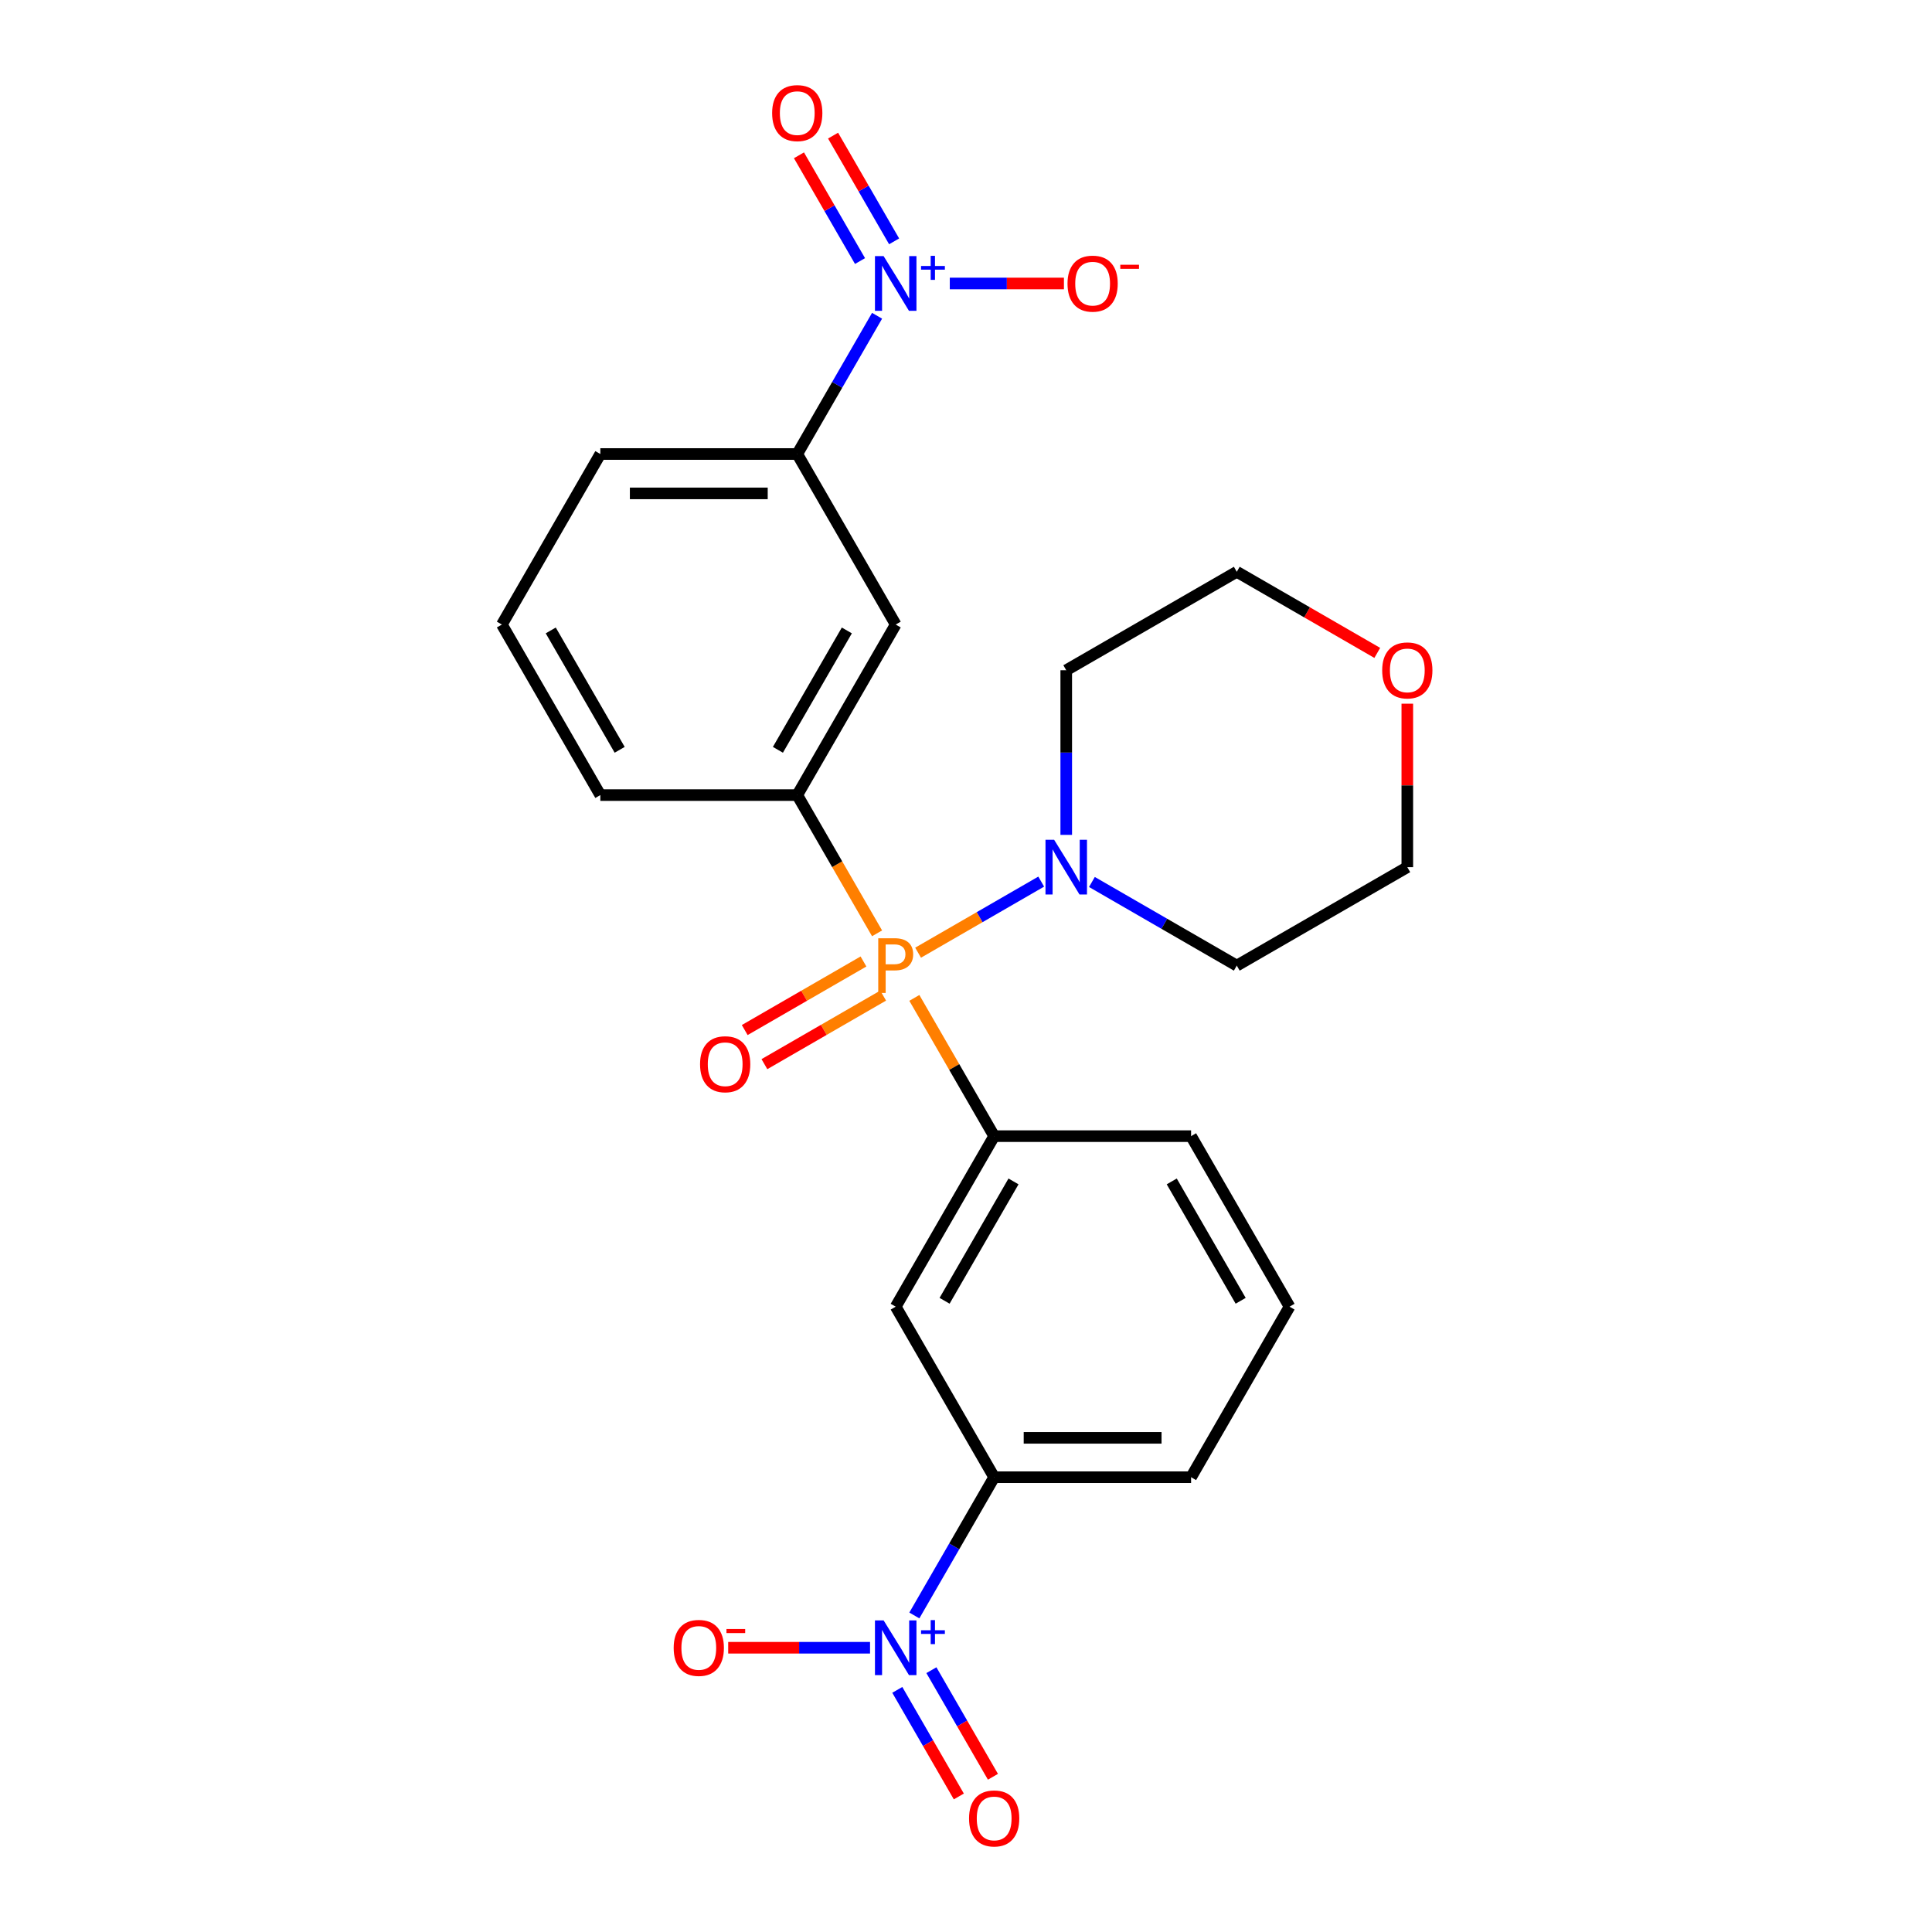 <?xml version='1.0' encoding='iso-8859-1'?>
<svg version='1.1' baseProfile='full'
              xmlns='http://www.w3.org/2000/svg'
                      xmlns:rdkit='http://www.rdkit.org/xml'
                      xmlns:xlink='http://www.w3.org/1999/xlink'
                  xml:space='preserve'
width='1000px' height='1000px' viewBox='0 0 1000 1000'>
<!-- END OF HEADER -->
<rect style='opacity:1.0;fill:#FFFFFF;stroke:none' width='1000' height='1000' x='0' y='0'> </rect>
<path class='bond-2' d='M 473.263,516.508 L 493.921,552.288' style='fill:none;fill-rule:evenodd;stroke:#FF7F00;stroke-width:6px;stroke-linecap:butt;stroke-linejoin:miter;stroke-opacity:1' />
<path class='bond-2' d='M 493.921,552.288 L 514.578,588.068' style='fill:none;fill-rule:evenodd;stroke:#000000;stroke-width:6px;stroke-linecap:butt;stroke-linejoin:miter;stroke-opacity:1' />
<path class='bond-3' d='M 453.971,483.092 L 433.313,447.312' style='fill:none;fill-rule:evenodd;stroke:#FF7F00;stroke-width:6px;stroke-linecap:butt;stroke-linejoin:miter;stroke-opacity:1' />
<path class='bond-3' d='M 433.313,447.312 L 412.656,411.533' style='fill:none;fill-rule:evenodd;stroke:#000000;stroke-width:6px;stroke-linecap:butt;stroke-linejoin:miter;stroke-opacity:1' />
<path class='bond-4' d='M 475.205,493.11 L 507.068,474.714' style='fill:none;fill-rule:evenodd;stroke:#FF7F00;stroke-width:6px;stroke-linecap:butt;stroke-linejoin:miter;stroke-opacity:1' />
<path class='bond-4' d='M 507.068,474.714 L 538.931,456.318' style='fill:none;fill-rule:evenodd;stroke:#0000FF;stroke-width:6px;stroke-linecap:butt;stroke-linejoin:miter;stroke-opacity:1' />
<path class='bond-11' d='M 446.933,497.664 L 416.2,515.407' style='fill:none;fill-rule:evenodd;stroke:#FF7F00;stroke-width:6px;stroke-linecap:butt;stroke-linejoin:miter;stroke-opacity:1' />
<path class='bond-11' d='M 416.2,515.407 L 385.467,533.151' style='fill:none;fill-rule:evenodd;stroke:#FF0000;stroke-width:6px;stroke-linecap:butt;stroke-linejoin:miter;stroke-opacity:1' />
<path class='bond-11' d='M 457.125,515.317 L 426.392,533.061' style='fill:none;fill-rule:evenodd;stroke:#FF7F00;stroke-width:6px;stroke-linecap:butt;stroke-linejoin:miter;stroke-opacity:1' />
<path class='bond-11' d='M 426.392,533.061 L 395.659,550.805' style='fill:none;fill-rule:evenodd;stroke:#FF0000;stroke-width:6px;stroke-linecap:butt;stroke-linejoin:miter;stroke-opacity:1' />
<path class='bond-0' d='M 453.971,163.438 L 433.313,199.218' style='fill:none;fill-rule:evenodd;stroke:#0000FF;stroke-width:6px;stroke-linecap:butt;stroke-linejoin:miter;stroke-opacity:1' />
<path class='bond-0' d='M 433.313,199.218 L 412.656,234.997' style='fill:none;fill-rule:evenodd;stroke:#000000;stroke-width:6px;stroke-linecap:butt;stroke-linejoin:miter;stroke-opacity:1' />
<path class='bond-10' d='M 491.61,146.73 L 521.151,146.73' style='fill:none;fill-rule:evenodd;stroke:#0000FF;stroke-width:6px;stroke-linecap:butt;stroke-linejoin:miter;stroke-opacity:1' />
<path class='bond-10' d='M 521.151,146.73 L 550.691,146.73' style='fill:none;fill-rule:evenodd;stroke:#FF0000;stroke-width:6px;stroke-linecap:butt;stroke-linejoin:miter;stroke-opacity:1' />
<path class='bond-13' d='M 462.797,124.925 L 446.997,97.559' style='fill:none;fill-rule:evenodd;stroke:#0000FF;stroke-width:6px;stroke-linecap:butt;stroke-linejoin:miter;stroke-opacity:1' />
<path class='bond-13' d='M 446.997,97.559 L 431.197,70.192' style='fill:none;fill-rule:evenodd;stroke:#FF0000;stroke-width:6px;stroke-linecap:butt;stroke-linejoin:miter;stroke-opacity:1' />
<path class='bond-13' d='M 445.144,135.118 L 429.344,107.751' style='fill:none;fill-rule:evenodd;stroke:#0000FF;stroke-width:6px;stroke-linecap:butt;stroke-linejoin:miter;stroke-opacity:1' />
<path class='bond-13' d='M 429.344,107.751 L 413.543,80.384' style='fill:none;fill-rule:evenodd;stroke:#FF0000;stroke-width:6px;stroke-linecap:butt;stroke-linejoin:miter;stroke-opacity:1' />
<path class='bond-1' d='M 473.263,836.163 L 493.921,800.383' style='fill:none;fill-rule:evenodd;stroke:#0000FF;stroke-width:6px;stroke-linecap:butt;stroke-linejoin:miter;stroke-opacity:1' />
<path class='bond-1' d='M 493.921,800.383 L 514.578,764.603' style='fill:none;fill-rule:evenodd;stroke:#000000;stroke-width:6px;stroke-linecap:butt;stroke-linejoin:miter;stroke-opacity:1' />
<path class='bond-9' d='M 450.329,852.871 L 413.62,852.871' style='fill:none;fill-rule:evenodd;stroke:#0000FF;stroke-width:6px;stroke-linecap:butt;stroke-linejoin:miter;stroke-opacity:1' />
<path class='bond-9' d='M 413.62,852.871 L 376.91,852.871' style='fill:none;fill-rule:evenodd;stroke:#FF0000;stroke-width:6px;stroke-linecap:butt;stroke-linejoin:miter;stroke-opacity:1' />
<path class='bond-12' d='M 464.437,874.675 L 480.364,902.262' style='fill:none;fill-rule:evenodd;stroke:#0000FF;stroke-width:6px;stroke-linecap:butt;stroke-linejoin:miter;stroke-opacity:1' />
<path class='bond-12' d='M 480.364,902.262 L 496.291,929.849' style='fill:none;fill-rule:evenodd;stroke:#FF0000;stroke-width:6px;stroke-linecap:butt;stroke-linejoin:miter;stroke-opacity:1' />
<path class='bond-12' d='M 482.09,864.483 L 498.017,892.07' style='fill:none;fill-rule:evenodd;stroke:#0000FF;stroke-width:6px;stroke-linecap:butt;stroke-linejoin:miter;stroke-opacity:1' />
<path class='bond-12' d='M 498.017,892.07 L 513.945,919.656' style='fill:none;fill-rule:evenodd;stroke:#FF0000;stroke-width:6px;stroke-linecap:butt;stroke-linejoin:miter;stroke-opacity:1' />
<path class='bond-6' d='M 514.578,588.068 L 463.617,676.335' style='fill:none;fill-rule:evenodd;stroke:#000000;stroke-width:6px;stroke-linecap:butt;stroke-linejoin:miter;stroke-opacity:1' />
<path class='bond-6' d='M 524.588,611.5 L 488.915,673.288' style='fill:none;fill-rule:evenodd;stroke:#000000;stroke-width:6px;stroke-linecap:butt;stroke-linejoin:miter;stroke-opacity:1' />
<path class='bond-17' d='M 514.578,588.068 L 616.501,588.068' style='fill:none;fill-rule:evenodd;stroke:#000000;stroke-width:6px;stroke-linecap:butt;stroke-linejoin:miter;stroke-opacity:1' />
<path class='bond-5' d='M 412.656,411.533 L 463.617,323.265' style='fill:none;fill-rule:evenodd;stroke:#000000;stroke-width:6px;stroke-linecap:butt;stroke-linejoin:miter;stroke-opacity:1' />
<path class='bond-5' d='M 402.646,388.1 L 438.319,326.313' style='fill:none;fill-rule:evenodd;stroke:#000000;stroke-width:6px;stroke-linecap:butt;stroke-linejoin:miter;stroke-opacity:1' />
<path class='bond-18' d='M 412.656,411.533 L 310.733,411.533' style='fill:none;fill-rule:evenodd;stroke:#000000;stroke-width:6px;stroke-linecap:butt;stroke-linejoin:miter;stroke-opacity:1' />
<path class='bond-15' d='M 551.885,432.131 L 551.885,389.523' style='fill:none;fill-rule:evenodd;stroke:#0000FF;stroke-width:6px;stroke-linecap:butt;stroke-linejoin:miter;stroke-opacity:1' />
<path class='bond-15' d='M 551.885,389.523 L 551.885,346.916' style='fill:none;fill-rule:evenodd;stroke:#000000;stroke-width:6px;stroke-linecap:butt;stroke-linejoin:miter;stroke-opacity:1' />
<path class='bond-16' d='M 565.173,456.511 L 602.662,478.155' style='fill:none;fill-rule:evenodd;stroke:#0000FF;stroke-width:6px;stroke-linecap:butt;stroke-linejoin:miter;stroke-opacity:1' />
<path class='bond-16' d='M 602.662,478.155 L 640.152,499.8' style='fill:none;fill-rule:evenodd;stroke:#000000;stroke-width:6px;stroke-linecap:butt;stroke-linejoin:miter;stroke-opacity:1' />
<path class='bond-8' d='M 463.617,323.265 L 412.656,234.997' style='fill:none;fill-rule:evenodd;stroke:#000000;stroke-width:6px;stroke-linecap:butt;stroke-linejoin:miter;stroke-opacity:1' />
<path class='bond-7' d='M 463.617,676.335 L 514.578,764.603' style='fill:none;fill-rule:evenodd;stroke:#000000;stroke-width:6px;stroke-linecap:butt;stroke-linejoin:miter;stroke-opacity:1' />
<path class='bond-27' d='M 514.578,764.603 L 616.501,764.603' style='fill:none;fill-rule:evenodd;stroke:#000000;stroke-width:6px;stroke-linecap:butt;stroke-linejoin:miter;stroke-opacity:1' />
<path class='bond-27' d='M 529.867,744.219 L 601.213,744.219' style='fill:none;fill-rule:evenodd;stroke:#000000;stroke-width:6px;stroke-linecap:butt;stroke-linejoin:miter;stroke-opacity:1' />
<path class='bond-26' d='M 412.656,234.997 L 310.733,234.997' style='fill:none;fill-rule:evenodd;stroke:#000000;stroke-width:6px;stroke-linecap:butt;stroke-linejoin:miter;stroke-opacity:1' />
<path class='bond-26' d='M 397.367,255.382 L 326.021,255.382' style='fill:none;fill-rule:evenodd;stroke:#000000;stroke-width:6px;stroke-linecap:butt;stroke-linejoin:miter;stroke-opacity:1' />
<path class='bond-14' d='M 728.42,364.224 L 728.42,406.532' style='fill:none;fill-rule:evenodd;stroke:#FF0000;stroke-width:6px;stroke-linecap:butt;stroke-linejoin:miter;stroke-opacity:1' />
<path class='bond-14' d='M 728.42,406.532 L 728.42,448.839' style='fill:none;fill-rule:evenodd;stroke:#000000;stroke-width:6px;stroke-linecap:butt;stroke-linejoin:miter;stroke-opacity:1' />
<path class='bond-25' d='M 712.872,337.939 L 676.512,316.947' style='fill:none;fill-rule:evenodd;stroke:#FF0000;stroke-width:6px;stroke-linecap:butt;stroke-linejoin:miter;stroke-opacity:1' />
<path class='bond-25' d='M 676.512,316.947 L 640.152,295.955' style='fill:none;fill-rule:evenodd;stroke:#000000;stroke-width:6px;stroke-linecap:butt;stroke-linejoin:miter;stroke-opacity:1' />
<path class='bond-22' d='M 551.885,346.916 L 640.152,295.955' style='fill:none;fill-rule:evenodd;stroke:#000000;stroke-width:6px;stroke-linecap:butt;stroke-linejoin:miter;stroke-opacity:1' />
<path class='bond-21' d='M 640.152,499.8 L 728.42,448.839' style='fill:none;fill-rule:evenodd;stroke:#000000;stroke-width:6px;stroke-linecap:butt;stroke-linejoin:miter;stroke-opacity:1' />
<path class='bond-23' d='M 616.501,588.068 L 667.462,676.335' style='fill:none;fill-rule:evenodd;stroke:#000000;stroke-width:6px;stroke-linecap:butt;stroke-linejoin:miter;stroke-opacity:1' />
<path class='bond-23' d='M 606.492,611.5 L 642.165,673.288' style='fill:none;fill-rule:evenodd;stroke:#000000;stroke-width:6px;stroke-linecap:butt;stroke-linejoin:miter;stroke-opacity:1' />
<path class='bond-24' d='M 310.733,411.533 L 259.772,323.265' style='fill:none;fill-rule:evenodd;stroke:#000000;stroke-width:6px;stroke-linecap:butt;stroke-linejoin:miter;stroke-opacity:1' />
<path class='bond-24' d='M 320.742,388.1 L 285.069,326.313' style='fill:none;fill-rule:evenodd;stroke:#000000;stroke-width:6px;stroke-linecap:butt;stroke-linejoin:miter;stroke-opacity:1' />
<path class='bond-19' d='M 310.733,234.997 L 259.772,323.265' style='fill:none;fill-rule:evenodd;stroke:#000000;stroke-width:6px;stroke-linecap:butt;stroke-linejoin:miter;stroke-opacity:1' />
<path class='bond-20' d='M 616.501,764.603 L 667.462,676.335' style='fill:none;fill-rule:evenodd;stroke:#000000;stroke-width:6px;stroke-linecap:butt;stroke-linejoin:miter;stroke-opacity:1' />
<path  class='atom-0' d='M 462.937 485.64
Q 467.777 485.64, 470.217 487.84
Q 472.657 490, 472.657 493.96
Q 472.657 497.88, 470.137 500.12
Q 467.657 502.32, 462.937 502.32
L 458.417 502.32
L 458.417 513.96
L 454.577 513.96
L 454.577 485.64
L 462.937 485.64
M 462.937 499.12
Q 465.697 499.12, 467.177 497.8
Q 468.657 496.48, 468.657 493.96
Q 468.657 491.44, 467.177 490.16
Q 465.737 488.84, 462.937 488.84
L 458.417 488.84
L 458.417 499.12
L 462.937 499.12
' fill='#FF7F00'/>
<path  class='atom-1' d='M 457.357 132.57
L 466.637 147.57
Q 467.557 149.05, 469.037 151.73
Q 470.517 154.41, 470.597 154.57
L 470.597 132.57
L 474.357 132.57
L 474.357 160.89
L 470.477 160.89
L 460.517 144.49
Q 459.357 142.57, 458.117 140.37
Q 456.917 138.17, 456.557 137.49
L 456.557 160.89
L 452.877 160.89
L 452.877 132.57
L 457.357 132.57
' fill='#0000FF'/>
<path  class='atom-1' d='M 476.733 137.674
L 481.723 137.674
L 481.723 132.421
L 483.94 132.421
L 483.94 137.674
L 489.062 137.674
L 489.062 139.575
L 483.94 139.575
L 483.94 144.855
L 481.723 144.855
L 481.723 139.575
L 476.733 139.575
L 476.733 137.674
' fill='#0000FF'/>
<path  class='atom-2' d='M 457.357 838.711
L 466.637 853.711
Q 467.557 855.191, 469.037 857.871
Q 470.517 860.551, 470.597 860.711
L 470.597 838.711
L 474.357 838.711
L 474.357 867.031
L 470.477 867.031
L 460.517 850.631
Q 459.357 848.711, 458.117 846.511
Q 456.917 844.311, 456.557 843.631
L 456.557 867.031
L 452.877 867.031
L 452.877 838.711
L 457.357 838.711
' fill='#0000FF'/>
<path  class='atom-2' d='M 476.733 843.815
L 481.723 843.815
L 481.723 838.562
L 483.94 838.562
L 483.94 843.815
L 489.062 843.815
L 489.062 845.716
L 483.94 845.716
L 483.94 850.996
L 481.723 850.996
L 481.723 845.716
L 476.733 845.716
L 476.733 843.815
' fill='#0000FF'/>
<path  class='atom-5' d='M 545.625 434.679
L 554.905 449.679
Q 555.825 451.159, 557.305 453.839
Q 558.785 456.519, 558.865 456.679
L 558.865 434.679
L 562.625 434.679
L 562.625 462.999
L 558.745 462.999
L 548.785 446.599
Q 547.625 444.679, 546.385 442.479
Q 545.185 440.279, 544.825 439.599
L 544.825 462.999
L 541.145 462.999
L 541.145 434.679
L 545.625 434.679
' fill='#0000FF'/>
<path  class='atom-10' d='M 348.694 852.951
Q 348.694 846.151, 352.054 842.351
Q 355.414 838.551, 361.694 838.551
Q 367.974 838.551, 371.334 842.351
Q 374.694 846.151, 374.694 852.951
Q 374.694 859.831, 371.294 863.751
Q 367.894 867.631, 361.694 867.631
Q 355.454 867.631, 352.054 863.751
Q 348.694 859.871, 348.694 852.951
M 361.694 864.431
Q 366.014 864.431, 368.334 861.551
Q 370.694 858.631, 370.694 852.951
Q 370.694 847.391, 368.334 844.591
Q 366.014 841.751, 361.694 841.751
Q 357.374 841.751, 355.014 844.551
Q 352.694 847.351, 352.694 852.951
Q 352.694 858.671, 355.014 861.551
Q 357.374 864.431, 361.694 864.431
' fill='#FF0000'/>
<path  class='atom-10' d='M 376.014 843.173
L 385.703 843.173
L 385.703 845.285
L 376.014 845.285
L 376.014 843.173
' fill='#FF0000'/>
<path  class='atom-11' d='M 552.54 146.81
Q 552.54 140.01, 555.9 136.21
Q 559.26 132.41, 565.54 132.41
Q 571.82 132.41, 575.18 136.21
Q 578.54 140.01, 578.54 146.81
Q 578.54 153.69, 575.14 157.61
Q 571.74 161.49, 565.54 161.49
Q 559.3 161.49, 555.9 157.61
Q 552.54 153.73, 552.54 146.81
M 565.54 158.29
Q 569.86 158.29, 572.18 155.41
Q 574.54 152.49, 574.54 146.81
Q 574.54 141.25, 572.18 138.45
Q 569.86 135.61, 565.54 135.61
Q 561.22 135.61, 558.86 138.41
Q 556.54 141.21, 556.54 146.81
Q 556.54 152.53, 558.86 155.41
Q 561.22 158.29, 565.54 158.29
' fill='#FF0000'/>
<path  class='atom-11' d='M 579.86 137.032
L 589.548 137.032
L 589.548 139.144
L 579.86 139.144
L 579.86 137.032
' fill='#FF0000'/>
<path  class='atom-12' d='M 362.349 550.842
Q 362.349 544.042, 365.709 540.242
Q 369.069 536.442, 375.349 536.442
Q 381.629 536.442, 384.989 540.242
Q 388.349 544.042, 388.349 550.842
Q 388.349 557.722, 384.949 561.642
Q 381.549 565.522, 375.349 565.522
Q 369.109 565.522, 365.709 561.642
Q 362.349 557.762, 362.349 550.842
M 375.349 562.322
Q 379.669 562.322, 381.989 559.442
Q 384.349 556.522, 384.349 550.842
Q 384.349 545.282, 381.989 542.482
Q 379.669 539.642, 375.349 539.642
Q 371.029 539.642, 368.669 542.442
Q 366.349 545.242, 366.349 550.842
Q 366.349 556.562, 368.669 559.442
Q 371.029 562.322, 375.349 562.322
' fill='#FF0000'/>
<path  class='atom-13' d='M 501.578 941.218
Q 501.578 934.418, 504.938 930.618
Q 508.298 926.818, 514.578 926.818
Q 520.858 926.818, 524.218 930.618
Q 527.578 934.418, 527.578 941.218
Q 527.578 948.098, 524.178 952.018
Q 520.778 955.898, 514.578 955.898
Q 508.338 955.898, 504.938 952.018
Q 501.578 948.138, 501.578 941.218
M 514.578 952.698
Q 518.898 952.698, 521.218 949.818
Q 523.578 946.898, 523.578 941.218
Q 523.578 935.658, 521.218 932.858
Q 518.898 930.018, 514.578 930.018
Q 510.258 930.018, 507.898 932.818
Q 505.578 935.618, 505.578 941.218
Q 505.578 946.938, 507.898 949.818
Q 510.258 952.698, 514.578 952.698
' fill='#FF0000'/>
<path  class='atom-14' d='M 399.656 58.542
Q 399.656 51.742, 403.016 47.942
Q 406.376 44.142, 412.656 44.142
Q 418.936 44.142, 422.296 47.942
Q 425.656 51.742, 425.656 58.542
Q 425.656 65.422, 422.256 69.342
Q 418.856 73.222, 412.656 73.222
Q 406.416 73.222, 403.016 69.342
Q 399.656 65.462, 399.656 58.542
M 412.656 70.022
Q 416.976 70.022, 419.296 67.142
Q 421.656 64.222, 421.656 58.542
Q 421.656 52.982, 419.296 50.182
Q 416.976 47.342, 412.656 47.342
Q 408.336 47.342, 405.976 50.142
Q 403.656 52.942, 403.656 58.542
Q 403.656 64.262, 405.976 67.142
Q 408.336 70.022, 412.656 70.022
' fill='#FF0000'/>
<path  class='atom-15' d='M 715.42 346.996
Q 715.42 340.196, 718.78 336.396
Q 722.14 332.596, 728.42 332.596
Q 734.7 332.596, 738.06 336.396
Q 741.42 340.196, 741.42 346.996
Q 741.42 353.876, 738.02 357.796
Q 734.62 361.676, 728.42 361.676
Q 722.18 361.676, 718.78 357.796
Q 715.42 353.916, 715.42 346.996
M 728.42 358.476
Q 732.74 358.476, 735.06 355.596
Q 737.42 352.676, 737.42 346.996
Q 737.42 341.436, 735.06 338.636
Q 732.74 335.796, 728.42 335.796
Q 724.1 335.796, 721.74 338.596
Q 719.42 341.396, 719.42 346.996
Q 719.42 352.716, 721.74 355.596
Q 724.1 358.476, 728.42 358.476
' fill='#FF0000'/>
</svg>
